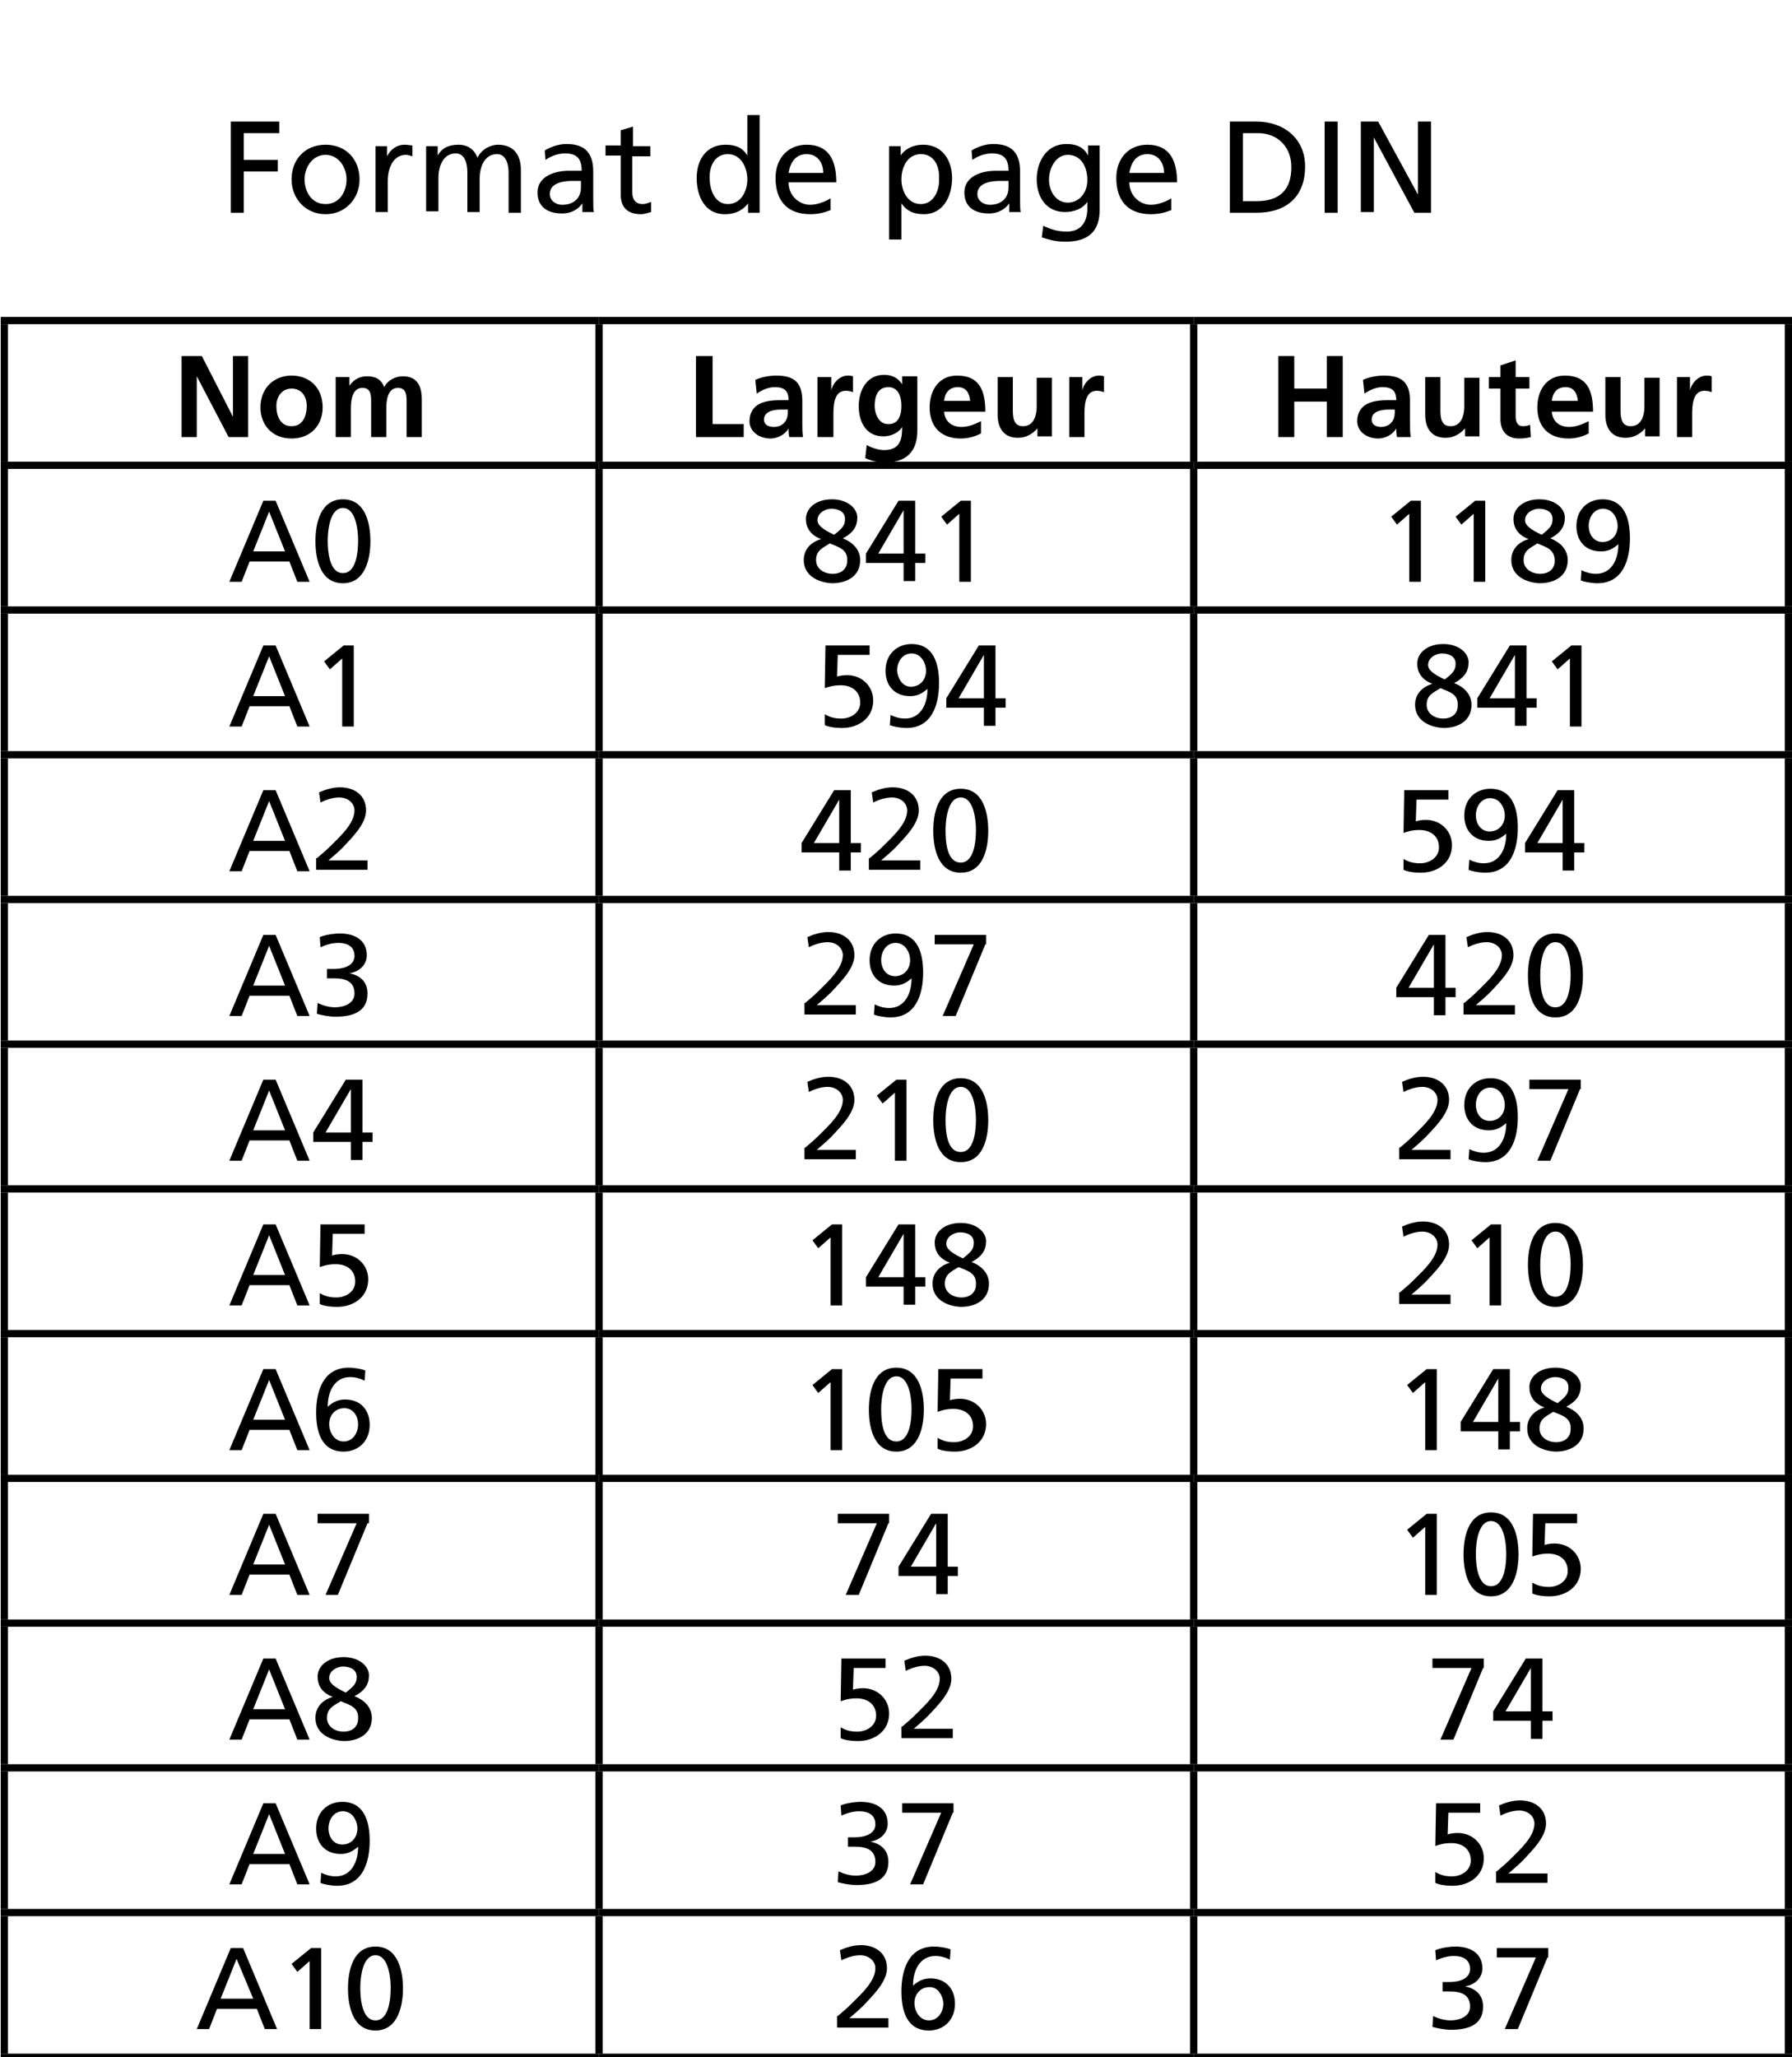 <?xml version="1.0" encoding="utf-8"?>
<!-- Generator: Adobe Illustrator 18.1.1, SVG Export Plug-In . SVG Version: 6.00 Build 0)  -->
<svg version="1.1" id="Calque_1" xmlns="http://www.w3.org/2000/svg" xmlns:xlink="http://www.w3.org/1999/xlink" x="0px" y="0px"
	 viewBox="0 0 247.7 284.3" enable-background="new 0 0 247.7 284.3" xml:space="preserve">
<line fill="none" stroke="#000000" stroke-miterlimit="10" x1="0.1" y1="44.3" x2="82.8" y2="44.3"/>
<line fill="none" stroke="#000000" stroke-miterlimit="10" x1="0.6" y1="63.8" x2="0.6" y2="44.8"/>
<line fill="none" stroke="#000000" stroke-miterlimit="10" x1="82.8" y1="44.3" x2="165" y2="44.3"/>
<line fill="none" stroke="#000000" stroke-miterlimit="10" x1="82.8" y1="63.8" x2="82.8" y2="44.8"/>
<line fill="none" stroke="#000000" stroke-miterlimit="10" x1="165" y1="44.3" x2="247.7" y2="44.3"/>
<line fill="none" stroke="#000000" stroke-miterlimit="10" x1="165" y1="63.8" x2="165" y2="44.8"/>
<line fill="none" stroke="#000000" stroke-miterlimit="10" x1="247.2" y1="63.8" x2="247.2" y2="44.8"/>
<line fill="none" stroke="#000000" stroke-miterlimit="10" x1="0.1" y1="64.3" x2="82.8" y2="64.3"/>
<line fill="none" stroke="#000000" stroke-miterlimit="10" x1="0.6" y1="83.8" x2="0.6" y2="64.8"/>
<line fill="none" stroke="#000000" stroke-miterlimit="10" x1="82.8" y1="64.3" x2="165" y2="64.3"/>
<line fill="none" stroke="#000000" stroke-miterlimit="10" x1="82.8" y1="83.8" x2="82.8" y2="64.8"/>
<line fill="none" stroke="#000000" stroke-miterlimit="10" x1="165" y1="64.3" x2="247.7" y2="64.3"/>
<line fill="none" stroke="#000000" stroke-miterlimit="10" x1="165" y1="83.8" x2="165" y2="64.8"/>
<line fill="none" stroke="#000000" stroke-miterlimit="10" x1="247.2" y1="83.8" x2="247.2" y2="64.8"/>
<line fill="none" stroke="#000000" stroke-miterlimit="10" x1="0.1" y1="84.3" x2="82.8" y2="84.3"/>
<line fill="none" stroke="#000000" stroke-miterlimit="10" x1="0.6" y1="103.8" x2="0.6" y2="84.8"/>
<line fill="none" stroke="#000000" stroke-miterlimit="10" x1="82.8" y1="84.3" x2="165" y2="84.3"/>
<line fill="none" stroke="#000000" stroke-miterlimit="10" x1="82.8" y1="103.8" x2="82.8" y2="84.8"/>
<line fill="none" stroke="#000000" stroke-miterlimit="10" x1="165" y1="84.3" x2="247.7" y2="84.3"/>
<line fill="none" stroke="#000000" stroke-miterlimit="10" x1="165" y1="103.8" x2="165" y2="84.8"/>
<line fill="none" stroke="#000000" stroke-miterlimit="10" x1="247.2" y1="103.8" x2="247.2" y2="84.8"/>
<line fill="none" stroke="#000000" stroke-miterlimit="10" x1="0.1" y1="104.3" x2="82.8" y2="104.3"/>
<line fill="none" stroke="#000000" stroke-miterlimit="10" x1="0.6" y1="123.8" x2="0.6" y2="104.8"/>
<line fill="none" stroke="#000000" stroke-miterlimit="10" x1="82.8" y1="104.3" x2="165" y2="104.3"/>
<line fill="none" stroke="#000000" stroke-miterlimit="10" x1="82.8" y1="123.8" x2="82.8" y2="104.8"/>
<line fill="none" stroke="#000000" stroke-miterlimit="10" x1="165" y1="104.3" x2="247.7" y2="104.3"/>
<line fill="none" stroke="#000000" stroke-miterlimit="10" x1="165" y1="123.8" x2="165" y2="104.8"/>
<line fill="none" stroke="#000000" stroke-miterlimit="10" x1="247.2" y1="123.8" x2="247.2" y2="104.8"/>
<line fill="none" stroke="#000000" stroke-miterlimit="10" x1="0.1" y1="124.3" x2="82.8" y2="124.3"/>
<line fill="none" stroke="#000000" stroke-miterlimit="10" x1="0.6" y1="143.8" x2="0.6" y2="124.8"/>
<line fill="none" stroke="#000000" stroke-miterlimit="10" x1="82.8" y1="124.3" x2="165" y2="124.3"/>
<line fill="none" stroke="#000000" stroke-miterlimit="10" x1="82.8" y1="143.8" x2="82.8" y2="124.8"/>
<line fill="none" stroke="#000000" stroke-miterlimit="10" x1="165" y1="124.3" x2="247.7" y2="124.3"/>
<line fill="none" stroke="#000000" stroke-miterlimit="10" x1="165" y1="143.8" x2="165" y2="124.8"/>
<line fill="none" stroke="#000000" stroke-miterlimit="10" x1="247.2" y1="143.8" x2="247.2" y2="124.8"/>
<line fill="none" stroke="#000000" stroke-miterlimit="10" x1="0.1" y1="144.3" x2="82.8" y2="144.3"/>
<line fill="none" stroke="#000000" stroke-miterlimit="10" x1="0.6" y1="163.8" x2="0.6" y2="144.8"/>
<line fill="none" stroke="#000000" stroke-miterlimit="10" x1="82.8" y1="144.3" x2="165" y2="144.3"/>
<line fill="none" stroke="#000000" stroke-miterlimit="10" x1="82.8" y1="163.8" x2="82.8" y2="144.8"/>
<line fill="none" stroke="#000000" stroke-miterlimit="10" x1="165" y1="144.3" x2="247.7" y2="144.3"/>
<line fill="none" stroke="#000000" stroke-miterlimit="10" x1="165" y1="163.8" x2="165" y2="144.8"/>
<line fill="none" stroke="#000000" stroke-miterlimit="10" x1="247.2" y1="163.8" x2="247.2" y2="144.8"/>
<line fill="none" stroke="#000000" stroke-miterlimit="10" x1="0.1" y1="164.3" x2="82.8" y2="164.3"/>
<line fill="none" stroke="#000000" stroke-miterlimit="10" x1="0.6" y1="183.8" x2="0.6" y2="164.8"/>
<line fill="none" stroke="#000000" stroke-miterlimit="10" x1="82.8" y1="164.3" x2="165" y2="164.3"/>
<line fill="none" stroke="#000000" stroke-miterlimit="10" x1="82.8" y1="183.8" x2="82.8" y2="164.8"/>
<line fill="none" stroke="#000000" stroke-miterlimit="10" x1="165" y1="164.3" x2="247.7" y2="164.3"/>
<line fill="none" stroke="#000000" stroke-miterlimit="10" x1="165" y1="183.8" x2="165" y2="164.8"/>
<line fill="none" stroke="#000000" stroke-miterlimit="10" x1="247.2" y1="183.8" x2="247.2" y2="164.8"/>
<line fill="none" stroke="#000000" stroke-miterlimit="10" x1="0.1" y1="184.3" x2="82.8" y2="184.3"/>
<line fill="none" stroke="#000000" stroke-miterlimit="10" x1="0.6" y1="203.8" x2="0.6" y2="184.8"/>
<line fill="none" stroke="#000000" stroke-miterlimit="10" x1="82.8" y1="184.3" x2="165" y2="184.3"/>
<line fill="none" stroke="#000000" stroke-miterlimit="10" x1="82.8" y1="203.8" x2="82.8" y2="184.8"/>
<line fill="none" stroke="#000000" stroke-miterlimit="10" x1="165" y1="184.3" x2="247.7" y2="184.3"/>
<line fill="none" stroke="#000000" stroke-miterlimit="10" x1="165" y1="203.8" x2="165" y2="184.8"/>
<line fill="none" stroke="#000000" stroke-miterlimit="10" x1="247.2" y1="203.8" x2="247.2" y2="184.8"/>
<line fill="none" stroke="#000000" stroke-miterlimit="10" x1="0.1" y1="204.3" x2="82.8" y2="204.3"/>
<line fill="none" stroke="#000000" stroke-miterlimit="10" x1="0.6" y1="223.8" x2="0.6" y2="204.8"/>
<line fill="none" stroke="#000000" stroke-miterlimit="10" x1="82.8" y1="204.3" x2="165" y2="204.3"/>
<line fill="none" stroke="#000000" stroke-miterlimit="10" x1="82.8" y1="223.8" x2="82.8" y2="204.8"/>
<line fill="none" stroke="#000000" stroke-miterlimit="10" x1="165" y1="204.3" x2="247.7" y2="204.3"/>
<line fill="none" stroke="#000000" stroke-miterlimit="10" x1="165" y1="223.8" x2="165" y2="204.8"/>
<line fill="none" stroke="#000000" stroke-miterlimit="10" x1="247.2" y1="223.8" x2="247.2" y2="204.8"/>
<line fill="none" stroke="#000000" stroke-miterlimit="10" x1="0.1" y1="224.3" x2="82.8" y2="224.3"/>
<line fill="none" stroke="#000000" stroke-miterlimit="10" x1="0.6" y1="243.8" x2="0.6" y2="224.8"/>
<line fill="none" stroke="#000000" stroke-miterlimit="10" x1="82.8" y1="224.3" x2="165" y2="224.3"/>
<line fill="none" stroke="#000000" stroke-miterlimit="10" x1="82.8" y1="243.8" x2="82.8" y2="224.8"/>
<line fill="none" stroke="#000000" stroke-miterlimit="10" x1="165" y1="224.3" x2="247.7" y2="224.3"/>
<line fill="none" stroke="#000000" stroke-miterlimit="10" x1="165" y1="243.8" x2="165" y2="224.8"/>
<line fill="none" stroke="#000000" stroke-miterlimit="10" x1="247.2" y1="243.8" x2="247.2" y2="224.8"/>
<line fill="none" stroke="#000000" stroke-miterlimit="10" x1="0.1" y1="244.3" x2="82.8" y2="244.3"/>
<line fill="none" stroke="#000000" stroke-miterlimit="10" x1="0.6" y1="263.8" x2="0.6" y2="244.8"/>
<line fill="none" stroke="#000000" stroke-miterlimit="10" x1="82.8" y1="244.3" x2="165" y2="244.3"/>
<line fill="none" stroke="#000000" stroke-miterlimit="10" x1="82.8" y1="263.8" x2="82.8" y2="244.8"/>
<line fill="none" stroke="#000000" stroke-miterlimit="10" x1="165" y1="244.3" x2="247.7" y2="244.3"/>
<line fill="none" stroke="#000000" stroke-miterlimit="10" x1="165" y1="263.8" x2="165" y2="244.8"/>
<line fill="none" stroke="#000000" stroke-miterlimit="10" x1="247.2" y1="263.8" x2="247.2" y2="244.8"/>
<line fill="none" stroke="#000000" stroke-miterlimit="10" x1="0.1" y1="264.3" x2="82.8" y2="264.3"/>
<line fill="none" stroke="#000000" stroke-miterlimit="10" x1="0.6" y1="283.8" x2="0.6" y2="264.8"/>
<line fill="none" stroke="#000000" stroke-miterlimit="10" x1="82.8" y1="264.3" x2="165" y2="264.3"/>
<line fill="none" stroke="#000000" stroke-miterlimit="10" x1="82.8" y1="283.8" x2="82.8" y2="264.8"/>
<line fill="none" stroke="#000000" stroke-miterlimit="10" x1="165" y1="264.3" x2="247.7" y2="264.3"/>
<line fill="none" stroke="#000000" stroke-miterlimit="10" x1="165" y1="283.8" x2="165" y2="264.8"/>
<line fill="none" stroke="#000000" stroke-miterlimit="10" x1="247.2" y1="283.8" x2="247.2" y2="264.8"/>
<line fill="none" stroke="#000000" stroke-miterlimit="10" x1="0.1" y1="284.3" x2="82.8" y2="284.3"/>
<line fill="none" stroke="#000000" stroke-miterlimit="10" x1="82.8" y1="284.3" x2="165" y2="284.3"/>
<line fill="none" stroke="#000000" stroke-miterlimit="10" x1="165" y1="284.3" x2="247.7" y2="284.3"/>
<g>
	<path d="M25.1,49.2h2.8l4.3,8.4h0v-8.4h2.1v11.2h-2.7L27.2,52h0v8.4h-2.1V49.2z"/>
	<path d="M40.3,51.9c2.4,0,4.3,1.6,4.3,4.4c0,2.4-1.6,4.3-4.3,4.3c-2.7,0-4.3-1.9-4.3-4.3C36,53.6,37.9,51.9,40.3,51.9z M40.3,58.9
		c1.6,0,2.1-1.5,2.1-2.8c0-1.3-0.7-2.4-2.1-2.4c-1.4,0-2.1,1.2-2.1,2.4C38.2,57.4,38.7,58.9,40.3,58.9z"/>
	<path d="M46.3,52.1h2v1.2h0c0.7-1,1.6-1.3,2.4-1.3c1.2,0,2,0.4,2.4,1.5c0.5-1,1.6-1.5,2.6-1.5c2,0,2.6,1.4,2.6,3.2v5.2h-2.1v-4.9
		c0-0.8,0-1.9-1.2-1.9c-1.4,0-1.6,1.7-1.6,2.8v4h-2.1v-4.9c0-0.8,0-1.9-1.2-1.9c-1.4,0-1.6,1.7-1.6,2.8v4h-2.1V52.1z"/>
</g>
<g>
	<path d="M96.3,49.2h2.2v9.4h4.3v1.8h-6.6V49.2z"/>
	<path d="M104.4,52.5c0.8-0.4,2-0.6,2.9-0.6c2.5,0,3.6,1,3.6,3.5v1.1c0,0.8,0,1.5,0,2.1c0,0.6,0,1.2,0.1,1.8h-1.9
		c-0.1-0.4-0.1-1-0.1-1.2h0c-0.5,0.9-1.6,1.4-2.5,1.4c-1.5,0-2.9-0.9-2.9-2.4c0-1.2,0.6-2,1.4-2.4s1.9-0.5,2.8-0.5h1.2
		c0-1.3-0.6-1.8-1.9-1.8c-0.9,0-1.8,0.4-2.5,0.9L104.4,52.5z M107,59c0.7,0,1.2-0.3,1.5-0.7c0.4-0.5,0.4-1.1,0.4-1.7H108
		c-1,0-2.4,0.2-2.4,1.4C105.6,58.7,106.2,59,107,59z"/>
	<path d="M113,52.1h1.9V54h0c0.1-0.8,1-2.1,2.3-2.1c0.2,0,0.4,0,0.7,0.1v2.2c-0.2-0.1-0.6-0.2-1-0.2c-1.7,0-1.7,2.2-1.7,3.4v3H113
		V52.1z"/>
	<path d="M126.8,52.1v7.4c0,2.2-0.9,4.4-4.4,4.4c-0.8,0-1.8-0.1-2.8-0.6l0.2-1.8c0.7,0.4,1.7,0.7,2.4,0.7c2.4,0,2.5-1.8,2.5-3.2h0
		c-0.4,0.7-1.4,1.3-2.6,1.3c-2.4,0-3.4-2-3.4-4.2c0-2,1-4.3,3.5-4.3c1.1,0,1.9,0.4,2.5,1.3h0v-1.1H126.8z M124.6,56.1
		c0-1.4-0.5-2.6-1.8-2.6c-1.5,0-1.9,1.3-1.9,2.6c0,1.1,0.6,2.5,1.8,2.5C124.1,58.7,124.6,57.5,124.6,56.1z"/>
	<path d="M135.6,59.9c-0.8,0.4-1.7,0.7-2.8,0.7c-2.7,0-4.3-1.6-4.3-4.3c0-2.4,1.3-4.4,3.8-4.4c3.1,0,3.9,2.1,3.9,5h-5.7
		c0.1,1.3,1,2.1,2.4,2.1c1,0,1.9-0.4,2.7-0.8V59.9z M134.1,55.4c-0.1-1-0.5-1.9-1.7-1.9s-1.8,0.8-1.9,1.9H134.1z"/>
	<path d="M145.4,60.3h-2v-1.1h0c-0.7,0.8-1.6,1.3-2.7,1.3c-2,0-2.8-1.4-2.8-3.2v-5.2h2.1v4.4c0,1,0,2.4,1.4,2.4
		c1.6,0,1.9-1.7,1.9-2.7v-4h2.1V60.3z"/>
	<path d="M147.7,52.1h1.9V54h0c0.1-0.8,1-2.1,2.3-2.1c0.2,0,0.4,0,0.7,0.1v2.2c-0.2-0.1-0.6-0.2-1-0.2c-1.7,0-1.7,2.2-1.7,3.4v3
		h-2.1V52.1z"/>
</g>
<g>
	<path d="M176.7,49.2h2.2v4.5h4.5v-4.5h2.2v11.2h-2.2v-4.9h-4.5v4.9h-2.2V49.2z"/>
	<path d="M188.4,52.5c0.8-0.4,2-0.6,2.9-0.6c2.5,0,3.6,1,3.6,3.5v1.1c0,0.8,0,1.5,0,2.1c0,0.6,0,1.2,0.1,1.8h-1.9
		c-0.1-0.4-0.1-1-0.1-1.2h0c-0.5,0.9-1.6,1.4-2.5,1.4c-1.5,0-2.9-0.9-2.9-2.4c0-1.2,0.6-2,1.4-2.4s1.9-0.5,2.8-0.5h1.2
		c0-1.3-0.6-1.8-1.9-1.8c-0.9,0-1.8,0.4-2.5,0.9L188.4,52.5z M190.9,59c0.7,0,1.2-0.3,1.5-0.7c0.4-0.5,0.4-1.1,0.4-1.7H192
		c-1,0-2.4,0.2-2.4,1.4C189.6,58.7,190.2,59,190.9,59z"/>
	<path d="M204.5,60.3h-2v-1.1h0c-0.7,0.8-1.6,1.3-2.7,1.3c-2,0-2.8-1.4-2.8-3.2v-5.2h2.1v4.4c0,1,0,2.4,1.4,2.4
		c1.6,0,1.9-1.7,1.9-2.7v-4h2.1V60.3z"/>
	<path d="M207.4,53.7h-1.6v-1.6h1.6v-1.6l2.1-0.7v2.3h1.9v1.6h-1.9v3.8c0,0.7,0.2,1.4,1,1.4c0.4,0,0.8-0.1,1-0.2l0.1,1.7
		c-0.4,0.1-0.9,0.2-1.6,0.2c-1.7,0-2.6-1-2.6-2.7V53.7z"/>
	<path d="M219.6,59.9c-0.8,0.4-1.7,0.7-2.8,0.7c-2.7,0-4.3-1.6-4.3-4.3c0-2.4,1.3-4.4,3.8-4.4c3.1,0,3.9,2.1,3.9,5h-5.7
		c0.1,1.3,1,2.1,2.4,2.1c1,0,1.9-0.4,2.7-0.8V59.9z M218.1,55.4c-0.1-1-0.5-1.9-1.7-1.9s-1.8,0.8-1.9,1.9H218.1z"/>
	<path d="M229.4,60.3h-2v-1.1h0c-0.7,0.8-1.6,1.3-2.7,1.3c-2,0-2.8-1.4-2.8-3.2v-5.2h2.1v4.4c0,1,0,2.4,1.4,2.4
		c1.6,0,1.9-1.7,1.9-2.7v-4h2.1V60.3z"/>
	<path d="M231.7,52.1h1.9V54h0c0.1-0.8,1-2.1,2.3-2.1c0.2,0,0.4,0,0.7,0.1v2.2c-0.2-0.1-0.6-0.2-1-0.2c-1.7,0-1.7,2.2-1.7,3.4v3
		h-2.1V52.1z"/>
</g>
<g>
	<path d="M36.4,69.2h1.7l4.7,11.2h-1.7l-1.1-2.8h-5.5l-1.1,2.8h-1.7L36.4,69.2z M37.2,70.7L35,76.2h4.4L37.2,70.7z"/>
	<path d="M47.4,69c3.1,0,3.8,3.3,3.8,5.8c0,2.4-0.7,5.8-3.8,5.8s-3.8-3.3-3.8-5.8C43.6,72.3,44.3,69,47.4,69z M47.4,79.2
		c1.9,0,2.1-3.1,2.1-4.5c0-1.4-0.3-4.5-2.1-4.5s-2.1,3.1-2.1,4.5C45.3,76.1,45.5,79.2,47.4,79.2z"/>
</g>
<g>
	<path d="M111.1,77.4c0-1.5,1-2.5,2.4-2.9v0c-1.6-0.6-2.1-1.7-2.1-2.8c0-1.4,1.3-2.7,3.6-2.7c2.2,0,3.5,1.3,3.5,2.5
		c0,1.2-0.5,2.1-2,2.9c1.3,0.5,2.4,1.5,2.4,3c0,2.2-1.8,3.2-3.9,3.2C113,80.5,111.1,79.5,111.1,77.4z M114.7,75.1
		c-0.9,0.6-1.9,0.9-1.9,2.3c0,1.2,1.1,1.9,2.3,1.9c1.1,0,2-0.6,2-1.8C117.2,75.9,115.9,75.6,114.7,75.1z M115.3,73.9
		c1.3-1,1.5-1.4,1.5-2.2c0-1.1-1.1-1.4-1.9-1.4c-0.7,0-1.9,0.5-1.9,1.6C113,72.6,113.8,73.2,115.3,73.9z"/>
	<path d="M124.9,77.8h-5.2v-1.3l4.5-7.3h2.3v7.3h1.4v1.3h-1.4v2.5h-1.6V77.8z M124.9,70.5L124.9,70.5l-3.5,6h3.5V70.5z"/>
	<path d="M132.6,71l-1.7,1.5l-0.8-1.1l2.7-2.2h1.4v11.2h-1.6V71z"/>
</g>
<g>
	<path d="M194.8,71l-1.7,1.5l-0.8-1.1l2.7-2.2h1.4v11.2h-1.6V71z"/>
	<path d="M203.7,71l-1.7,1.5l-0.8-1.1l2.7-2.2h1.4v11.2h-1.6V71z"/>
	<path d="M208.9,77.4c0-1.5,1-2.5,2.4-2.9v0c-1.6-0.6-2.1-1.7-2.1-2.8c0-1.4,1.3-2.7,3.6-2.7c2.2,0,3.5,1.3,3.5,2.5
		c0,1.2-0.5,2.1-2,2.9c1.3,0.5,2.4,1.5,2.4,3c0,2.2-1.8,3.2-3.9,3.2C210.8,80.5,208.9,79.5,208.9,77.4z M212.5,75.1
		c-0.9,0.6-1.9,0.9-1.9,2.3c0,1.2,1.1,1.9,2.3,1.9c1.1,0,2-0.6,2-1.8C214.9,75.9,213.7,75.6,212.5,75.1z M213.1,73.9
		c1.3-1,1.5-1.4,1.5-2.2c0-1.1-1.1-1.4-1.9-1.4c-0.7,0-1.9,0.5-1.9,1.6C210.8,72.6,211.6,73.2,213.1,73.9z"/>
	<path d="M218.6,78.8c0.6,0.3,1.3,0.5,2,0.5c2.1,0,3.1-1.9,3.1-4.1l0,0c-0.8,0.7-1.5,1-2.4,1c-2.2,0-3.4-1.5-3.4-3.5
		c0-2.3,1.6-3.7,3.6-3.7c3.1,0,3.8,2.8,3.8,5.4c0,3-1,6.2-4.5,6.2c-0.8,0-1.9-0.2-2.3-0.4L218.6,78.8z M221.5,74.9
		c1.3,0,2.1-1,2.1-2.2c0-1.1-0.7-2.4-2-2.4c-1.3,0-2,1.2-2,2.4C219.6,73.7,220.2,74.9,221.5,74.9z"/>
</g>
<g>
	<path d="M36.4,89.2h1.7l4.7,11.2h-1.7l-1.1-2.8h-5.5l-1.1,2.8h-1.7L36.4,89.2z M37.2,90.7L35,96.2h4.4L37.2,90.7z"/>
	<path d="M47.3,91l-1.7,1.5l-0.8-1.1l2.7-2.2h1.4v11.2h-1.6V91z"/>
</g>
<g>
	<path d="M120.4,90.5h-4.6l-0.1,3c0.3-0.1,0.8-0.2,1.4-0.2c2,0,3.6,1.5,3.6,3.5c0,2.4-2,3.8-4.3,3.8c-1.2,0-2-0.2-2.4-0.4l0-1.5
		c0.7,0.4,1.3,0.6,2.3,0.6c1.3,0,2.6-0.8,2.6-2.2c0-1.6-1.2-2.4-2.7-2.4c-1,0-1.6,0.2-2.2,0.4l0.1-5.9h6.1V90.5z"/>
	<path d="M123.1,98.8c0.6,0.3,1.3,0.5,2,0.5c2.1,0,3.1-1.9,3.1-4.1l0,0c-0.8,0.7-1.5,1-2.4,1c-2.2,0-3.4-1.5-3.4-3.5
		c0-2.3,1.6-3.7,3.6-3.7c3.1,0,3.8,2.8,3.8,5.4c0,3-1,6.2-4.5,6.2c-0.8,0-1.9-0.2-2.3-0.4L123.1,98.8z M125.9,94.9
		c1.3,0,2.1-1,2.1-2.2c0-1.1-0.7-2.4-2-2.4c-1.3,0-2,1.2-2,2.4C124.1,93.7,124.7,94.9,125.9,94.9z"/>
	<path d="M136,97.8h-5.2v-1.3l4.5-7.3h2.3v7.3h1.4v1.3h-1.4v2.5H136V97.8z M136,90.5L136,90.5l-3.5,6h3.5V90.5z"/>
</g>
<g>
	<path d="M195.6,97.4c0-1.5,1-2.5,2.4-2.9v0c-1.6-0.6-2.1-1.7-2.1-2.8c0-1.4,1.3-2.7,3.6-2.7c2.2,0,3.5,1.3,3.5,2.5
		c0,1.2-0.5,2.1-2,2.9c1.3,0.5,2.4,1.5,2.4,3c0,2.2-1.8,3.2-3.9,3.2C197.5,100.5,195.6,99.5,195.6,97.4z M199.1,95.1
		c-0.9,0.6-1.9,0.9-1.9,2.3c0,1.2,1.1,1.9,2.3,1.9c1.1,0,2-0.6,2-1.8C201.6,95.9,200.3,95.6,199.1,95.1z M199.7,93.9
		c1.3-1,1.5-1.4,1.5-2.2c0-1.1-1.1-1.4-1.9-1.4c-0.7,0-1.9,0.5-1.9,1.6C197.4,92.6,198.2,93.2,199.7,93.9z"/>
	<path d="M209.4,97.8h-5.2v-1.3l4.5-7.3h2.3v7.3h1.4v1.3H211v2.5h-1.6V97.8z M209.4,90.5L209.4,90.5l-3.5,6h3.5V90.5z"/>
	<path d="M217,91l-1.7,1.5l-0.8-1.1l2.7-2.2h1.4v11.2H217V91z"/>
</g>
<g>
	<path d="M36.4,109.2h1.7l4.7,11.2h-1.7l-1.1-2.8h-5.5l-1.1,2.8h-1.7L36.4,109.2z M37.2,110.7l-2.2,5.5h4.4L37.2,110.7z"/>
	<path d="M43.8,118.6c0.6-0.5,1.3-1.1,2-1.8c1.2-1.2,3.2-3,3.2-4.8c0-1-0.9-1.8-2.1-1.8c-1,0-2,0.4-2.6,0.7l-0.2-1.4
		c0.9-0.4,1.9-0.7,2.9-0.7c2,0,3.6,1.1,3.6,3.2c0,1.9-2,3.8-3.2,5.1c-0.6,0.6-1.4,1.3-2,1.8h5.4v1.3h-7.1V118.6z"/>
</g>
<g>
	<path d="M116,117.8h-5.2v-1.3l4.5-7.3h2.3v7.3h1.4v1.3h-1.4v2.5H116V117.8z M116,110.5L116,110.5l-3.5,6h3.5V110.5z"/>
	<path d="M120.2,118.6c0.6-0.5,1.3-1.1,2-1.8c1.2-1.2,3.2-3,3.2-4.8c0-1-0.9-1.8-2.1-1.8c-1,0-2,0.4-2.6,0.7l-0.2-1.4
		c0.9-0.4,1.9-0.7,2.9-0.7c2,0,3.6,1.1,3.6,3.2c0,1.9-2,3.8-3.2,5.1c-0.6,0.6-1.4,1.3-2,1.8h5.4v1.3h-7.1V118.6z"/>
	<path d="M132.8,109c3.1,0,3.8,3.3,3.8,5.8s-0.7,5.8-3.8,5.8s-3.8-3.3-3.8-5.8S129.7,109,132.8,109z M132.8,119.2
		c1.9,0,2.1-3.1,2.1-4.5c0-1.4-0.3-4.5-2.1-4.5s-2.1,3.1-2.1,4.5C130.7,116.1,130.8,119.2,132.8,119.2z"/>
</g>
<g>
	<path d="M200.4,110.5h-4.6l-0.1,3c0.3-0.1,0.8-0.2,1.4-0.2c2,0,3.6,1.5,3.6,3.5c0,2.4-2,3.8-4.3,3.8c-1.2,0-2-0.2-2.4-0.4l0-1.5
		c0.7,0.4,1.3,0.6,2.3,0.6c1.3,0,2.6-0.8,2.6-2.2c0-1.6-1.2-2.4-2.7-2.4c-1,0-1.6,0.2-2.2,0.4l0.1-5.9h6.1V110.5z"/>
	<path d="M203.1,118.8c0.6,0.3,1.3,0.5,2,0.5c2.1,0,3.1-1.9,3.1-4.1l0,0c-0.8,0.7-1.5,1-2.4,1c-2.2,0-3.4-1.5-3.4-3.5
		c0-2.3,1.6-3.7,3.6-3.7c3.1,0,3.8,2.8,3.8,5.4c0,3-1,6.2-4.5,6.2c-0.8,0-1.9-0.2-2.3-0.4L203.1,118.8z M205.9,114.9
		c1.3,0,2.1-1,2.1-2.2c0-1.1-0.7-2.4-2-2.4c-1.3,0-2,1.2-2,2.4C204,113.7,204.6,114.9,205.9,114.9z"/>
	<path d="M216,117.8h-5.2v-1.3l4.5-7.3h2.3v7.3h1.4v1.3h-1.4v2.5H216V117.8z M216,110.5L216,110.5l-3.5,6h3.5V110.5z"/>
</g>
<g>
	<path d="M36.4,129.2h1.7l4.7,11.2h-1.7l-1.1-2.8h-5.5l-1.1,2.8h-1.7L36.4,129.2z M37.2,130.7l-2.2,5.5h4.4L37.2,130.7z"/>
	<path d="M45.3,133.9h0.9c1.2,0,2.8-0.4,2.8-1.8c0-1.3-1-1.8-2.2-1.8c-1,0-1.8,0.3-2.5,0.6l-0.1-1.4c0.7-0.3,1.9-0.5,2.8-0.5
		c2,0,3.7,0.9,3.7,3c0,1.4-1.1,2.3-2.4,2.5v0c1.5,0.3,2.5,1.2,2.5,2.8c0,2.6-2.2,3.2-4.4,3.2c-0.9,0-1.9-0.2-2.6-0.4l0.1-1.5
		c0.6,0.3,1.5,0.6,2.4,0.6c1.2,0,2.7-0.5,2.7-1.9c0-1.7-1.3-2.1-2.8-2.1h-1V133.9z"/>
</g>
<g>
	<path d="M111.3,138.6c0.6-0.5,1.3-1.1,2-1.8c1.2-1.2,3.2-3,3.2-4.8c0-1-0.9-1.8-2.1-1.8c-1,0-2,0.4-2.6,0.7l-0.2-1.4
		c0.9-0.4,1.9-0.7,2.9-0.7c2,0,3.6,1.1,3.6,3.2c0,1.9-2,3.8-3.2,5.1c-0.6,0.6-1.4,1.3-2,1.8h5.4v1.3h-7.1V138.6z"/>
	<path d="M120.9,138.8c0.6,0.3,1.3,0.5,2,0.5c2.1,0,3.1-1.9,3.1-4.1l0,0c-0.8,0.7-1.5,1-2.4,1c-2.2,0-3.4-1.5-3.4-3.5
		c0-2.3,1.6-3.7,3.6-3.7c3.1,0,3.8,2.8,3.8,5.4c0,3-1,6.2-4.5,6.2c-0.8,0-1.9-0.2-2.3-0.4L120.9,138.8z M123.7,134.9
		c1.3,0,2.1-1,2.1-2.2c0-1.1-0.7-2.4-2-2.4c-1.3,0-2,1.2-2,2.4C121.8,133.7,122.4,134.9,123.7,134.9z"/>
	<path d="M136.2,130.5l-4.1,9.9h-1.8l4.3-9.9h-5.4v-1.3h7.1V130.5z"/>
</g>
<g>
	<path d="M198.2,137.8H193v-1.3l4.5-7.3h2.3v7.3h1.4v1.3h-1.4v2.5h-1.6V137.8z M198.2,130.5L198.2,130.5l-3.5,6h3.5V130.5z"/>
	<path d="M202.4,138.6c0.6-0.5,1.3-1.1,2-1.8c1.2-1.2,3.2-3,3.2-4.8c0-1-0.9-1.8-2.1-1.8c-1,0-2,0.4-2.6,0.7l-0.2-1.4
		c0.9-0.4,1.9-0.7,2.9-0.7c2,0,3.6,1.1,3.6,3.2c0,1.9-2,3.8-3.2,5.1c-0.6,0.6-1.4,1.3-2,1.8h5.4v1.3h-7.1V138.6z"/>
	<path d="M215,129c3.1,0,3.8,3.3,3.8,5.8s-0.7,5.8-3.8,5.8s-3.8-3.3-3.8-5.8S211.9,129,215,129z M215,139.2c1.9,0,2.1-3.1,2.1-4.5
		c0-1.4-0.3-4.5-2.1-4.5s-2.1,3.1-2.1,4.5C212.9,136.1,213,139.2,215,139.2z"/>
</g>
<g>
	<path d="M36.4,149.2h1.7l4.7,11.2h-1.7l-1.1-2.8h-5.5l-1.1,2.8h-1.7L36.4,149.2z M37.2,150.7l-2.2,5.5h4.4L37.2,150.7z"/>
	<path d="M48.5,157.8h-5.2v-1.3l4.5-7.3h2.3v7.3h1.4v1.3h-1.4v2.5h-1.6V157.8z M48.5,150.5L48.5,150.5l-3.5,6h3.5V150.5z"/>
</g>
<g>
	<path d="M111.3,158.6c0.6-0.5,1.3-1.1,2-1.8c1.2-1.2,3.2-3,3.2-4.8c0-1-0.9-1.8-2.1-1.8c-1,0-2,0.4-2.6,0.7l-0.2-1.4
		c0.9-0.4,1.9-0.7,2.9-0.7c2,0,3.6,1.1,3.6,3.2c0,1.9-2,3.8-3.2,5.1c-0.6,0.6-1.4,1.3-2,1.8h5.4v1.3h-7.1V158.6z"/>
	<path d="M123.7,151l-1.7,1.5l-0.8-1.1l2.7-2.2h1.4v11.2h-1.6V151z"/>
	<path d="M132.8,149c3.1,0,3.8,3.3,3.8,5.8s-0.7,5.8-3.8,5.8s-3.8-3.3-3.8-5.8S129.7,149,132.8,149z M132.8,159.2
		c1.9,0,2.1-3.1,2.1-4.5c0-1.4-0.3-4.5-2.1-4.5s-2.1,3.1-2.1,4.5C130.7,156.1,130.8,159.2,132.8,159.2z"/>
</g>
<g>
	<path d="M193.5,158.6c0.6-0.5,1.3-1.1,2-1.8c1.2-1.2,3.2-3,3.2-4.8c0-1-0.9-1.8-2.1-1.8c-1,0-2,0.4-2.6,0.7l-0.2-1.4
		c0.9-0.4,1.9-0.7,2.9-0.7c2,0,3.6,1.1,3.6,3.2c0,1.9-2,3.8-3.2,5.1c-0.6,0.6-1.4,1.3-2,1.8h5.4v1.3h-7.1V158.6z"/>
	<path d="M203.1,158.8c0.6,0.3,1.3,0.5,2,0.5c2.1,0,3.1-1.9,3.1-4.1l0,0c-0.8,0.7-1.5,1-2.4,1c-2.2,0-3.4-1.5-3.4-3.5
		c0-2.3,1.6-3.7,3.6-3.7c3.1,0,3.8,2.8,3.8,5.4c0,3-1,6.2-4.5,6.2c-0.8,0-1.9-0.2-2.3-0.4L203.1,158.8z M205.9,154.9
		c1.3,0,2.1-1,2.1-2.2c0-1.1-0.7-2.4-2-2.4c-1.3,0-2,1.2-2,2.4C204,153.7,204.6,154.9,205.9,154.9z"/>
	<path d="M218.4,150.5l-4.1,9.9h-1.8l4.3-9.9h-5.4v-1.3h7.1V150.5z"/>
</g>
<g>
	<path d="M36.4,169.2h1.7l4.7,11.2h-1.7l-1.1-2.8h-5.5l-1.1,2.8h-1.7L36.4,169.2z M37.2,170.7l-2.2,5.5h4.4L37.2,170.7z"/>
	<path d="M50.6,170.5H46l-0.1,3c0.3-0.1,0.8-0.2,1.4-0.2c2,0,3.6,1.5,3.6,3.5c0,2.4-2,3.8-4.3,3.8c-1.2,0-2-0.2-2.4-0.4l0-1.5
		c0.7,0.4,1.3,0.6,2.3,0.6c1.3,0,2.6-0.8,2.6-2.2c0-1.6-1.2-2.4-2.7-2.4c-1,0-1.6,0.2-2.2,0.4l0.1-5.9h6.1V170.5z"/>
</g>
<g>
	<path d="M114.8,171l-1.7,1.5l-0.8-1.1l2.7-2.2h1.4v11.2h-1.6V171z"/>
	<path d="M124.9,177.8h-5.2v-1.3l4.5-7.3h2.3v7.3h1.4v1.3h-1.4v2.5h-1.6V177.8z M124.9,170.5L124.9,170.5l-3.5,6h3.5V170.5z"/>
	<path d="M128.9,177.4c0-1.5,1-2.5,2.4-2.9v0c-1.6-0.6-2.1-1.7-2.1-2.8c0-1.4,1.3-2.7,3.6-2.7c2.2,0,3.5,1.3,3.5,2.5
		c0,1.2-0.5,2.1-2,2.9c1.3,0.5,2.4,1.5,2.4,3c0,2.2-1.8,3.2-3.9,3.2C130.8,180.5,128.9,179.5,128.9,177.4z M132.5,175.1
		c-0.9,0.6-1.9,0.9-1.9,2.3c0,1.2,1.1,1.9,2.3,1.9c1.1,0,2-0.6,2-1.8C135,175.9,133.7,175.6,132.5,175.1z M133.1,173.9
		c1.3-1,1.5-1.4,1.5-2.2c0-1.1-1.1-1.4-1.9-1.4c-0.7,0-1.9,0.5-1.9,1.6C130.8,172.6,131.6,173.2,133.1,173.9z"/>
</g>
<g>
	<path d="M193.5,178.6c0.6-0.5,1.3-1.1,2-1.8c1.2-1.2,3.2-3,3.2-4.8c0-1-0.9-1.8-2.1-1.8c-1,0-2,0.4-2.6,0.7l-0.2-1.4
		c0.9-0.4,1.9-0.7,2.9-0.7c2,0,3.6,1.1,3.6,3.2c0,1.9-2,3.8-3.2,5.1c-0.6,0.6-1.4,1.3-2,1.8h5.4v1.3h-7.1V178.6z"/>
	<path d="M205.9,171l-1.7,1.5l-0.8-1.1l2.7-2.2h1.4v11.2h-1.6V171z"/>
	<path d="M215,169c3.1,0,3.8,3.3,3.8,5.8s-0.7,5.8-3.8,5.8s-3.8-3.3-3.8-5.8S211.9,169,215,169z M215,179.2c1.9,0,2.1-3.1,2.1-4.5
		c0-1.4-0.3-4.5-2.1-4.5s-2.1,3.1-2.1,4.5C212.9,176.1,213,179.2,215,179.2z"/>
</g>
<g>
	<path d="M36.4,189.2h1.7l4.7,11.2h-1.7l-1.1-2.8h-5.5l-1.1,2.8h-1.7L36.4,189.2z M37.2,190.7l-2.2,5.5h4.4L37.2,190.7z"/>
	<path d="M50.4,190.8c-0.6-0.3-1.3-0.5-2-0.5c-2.1,0-3.1,1.9-3.1,4.1l0,0c0.8-0.7,1.5-1,2.4-1c2.2,0,3.4,1.5,3.4,3.5
		c0,2.3-1.6,3.7-3.6,3.7c-3.1,0-3.8-2.8-3.8-5.4c0-3,1-6.2,4.5-6.2c0.8,0,1.9,0.2,2.3,0.4L50.4,190.8z M47.6,194.6
		c-1.3,0-2.1,1-2.1,2.2c0,1.1,0.7,2.4,2,2.4c1.3,0,2-1.2,2-2.4C49.5,195.8,48.9,194.6,47.6,194.6z"/>
</g>
<g>
	<path d="M114.8,191l-1.7,1.5l-0.8-1.1l2.7-2.2h1.4v11.2h-1.6V191z"/>
	<path d="M123.9,189c3.1,0,3.8,3.3,3.8,5.8c0,2.4-0.7,5.8-3.8,5.8s-3.8-3.3-3.8-5.8C120.1,192.3,120.8,189,123.9,189z M123.9,199.2
		c1.9,0,2.1-3.1,2.1-4.5c0-1.4-0.3-4.5-2.1-4.5s-2.1,3.1-2.1,4.5C121.8,196.1,121.9,199.2,123.9,199.2z"/>
	<path d="M136,190.5h-4.6l-0.1,3c0.3-0.1,0.8-0.2,1.4-0.2c2,0,3.6,1.5,3.6,3.5c0,2.4-2,3.8-4.3,3.8c-1.2,0-2-0.2-2.4-0.4l0-1.5
		c0.7,0.4,1.3,0.6,2.3,0.6c1.3,0,2.6-0.8,2.6-2.2c0-1.6-1.2-2.4-2.7-2.4c-1,0-1.6,0.2-2.2,0.4l0.1-5.9h6.1V190.5z"/>
</g>
<g>
	<path d="M197,191l-1.7,1.5l-0.8-1.1l2.7-2.2h1.4v11.2H197V191z"/>
	<path d="M207.1,197.8h-5.2v-1.3l4.5-7.3h2.3v7.3h1.4v1.3h-1.4v2.5h-1.6V197.8z M207.1,190.5L207.1,190.5l-3.5,6h3.5V190.5z"/>
	<path d="M211.1,197.4c0-1.5,1-2.5,2.4-2.9v0c-1.6-0.6-2.1-1.7-2.1-2.8c0-1.4,1.3-2.7,3.6-2.7c2.2,0,3.5,1.3,3.5,2.5
		c0,1.2-0.5,2.1-2,2.9c1.3,0.5,2.4,1.5,2.4,3c0,2.2-1.8,3.2-3.9,3.2C213,200.5,211.1,199.5,211.1,197.4z M214.7,195.1
		c-0.9,0.6-1.9,0.9-1.9,2.3c0,1.2,1.1,1.9,2.3,1.9c1.1,0,2-0.6,2-1.8C217.2,195.9,215.9,195.6,214.7,195.1z M215.3,193.9
		c1.3-1,1.5-1.4,1.5-2.2c0-1.1-1.1-1.4-1.9-1.4c-0.7,0-1.9,0.5-1.9,1.6C213,192.6,213.8,193.2,215.3,193.9z"/>
</g>
<g>
	<path d="M36.4,209.2h1.7l4.7,11.2h-1.7l-1.1-2.8h-5.5l-1.1,2.8h-1.7L36.4,209.2z M37.2,210.7l-2.2,5.5h4.4L37.2,210.7z"/>
	<path d="M50.8,210.5l-4.1,9.9H45l4.3-9.9h-5.4v-1.3h7.1V210.5z"/>
</g>
<g>
	<path d="M122.8,210.5l-4.1,9.9h-1.8l4.3-9.9h-5.4v-1.3h7.1V210.5z"/>
	<path d="M129.4,217.8h-5.2v-1.3l4.5-7.3h2.3v7.3h1.4v1.3H131v2.5h-1.6V217.8z M129.4,210.5L129.4,210.5l-3.5,6h3.5V210.5z"/>
</g>
<g>
	<path d="M197,211l-1.7,1.5l-0.8-1.1l2.7-2.2h1.4v11.2H197V211z"/>
	<path d="M206.1,209c3.1,0,3.8,3.3,3.8,5.8c0,2.4-0.7,5.8-3.8,5.8s-3.8-3.3-3.8-5.8C202.3,212.3,203,209,206.1,209z M206.1,219.2
		c1.9,0,2.1-3.1,2.1-4.5c0-1.4-0.3-4.5-2.1-4.5s-2.1,3.1-2.1,4.5C204,216.1,204.2,219.2,206.1,219.2z"/>
	<path d="M218.2,210.5h-4.6l-0.1,3c0.3-0.1,0.8-0.2,1.4-0.2c2,0,3.6,1.5,3.6,3.5c0,2.4-2,3.8-4.3,3.8c-1.2,0-2-0.2-2.4-0.4l0-1.5
		c0.7,0.4,1.3,0.6,2.3,0.6c1.3,0,2.6-0.8,2.6-2.2c0-1.6-1.2-2.4-2.7-2.4c-1,0-1.6,0.2-2.2,0.4l0.1-5.9h6.1V210.5z"/>
</g>
<g>
	<path d="M36.4,229.2h1.7l4.7,11.2h-1.7l-1.1-2.8h-5.5l-1.1,2.8h-1.7L36.4,229.2z M37.2,230.7l-2.2,5.5h4.4L37.2,230.7z"/>
	<path d="M43.6,237.4c0-1.5,1-2.5,2.4-2.9v0c-1.6-0.6-2.1-1.7-2.1-2.8c0-1.4,1.3-2.7,3.6-2.7c2.2,0,3.5,1.3,3.5,2.5
		c0,1.2-0.5,2.1-2,2.9c1.3,0.5,2.4,1.5,2.4,3c0,2.2-1.8,3.2-3.9,3.2C45.5,240.5,43.6,239.5,43.6,237.4z M47.1,235.1
		c-0.9,0.6-1.9,0.9-1.9,2.3c0,1.2,1.1,1.9,2.3,1.9c1.1,0,2-0.6,2-1.8C49.6,235.9,48.3,235.6,47.1,235.1z M47.8,233.9
		c1.3-1,1.5-1.4,1.5-2.2c0-1.1-1.1-1.4-1.9-1.4c-0.7,0-1.9,0.5-1.9,1.6C45.5,232.6,46.3,233.2,47.8,233.9z"/>
</g>
<g>
	<path d="M122.6,230.5H118l-0.1,3c0.3-0.1,0.8-0.2,1.4-0.2c2,0,3.6,1.5,3.6,3.5c0,2.4-2,3.8-4.3,3.8c-1.2,0-2-0.2-2.4-0.4l0-1.5
		c0.7,0.4,1.3,0.6,2.3,0.6c1.3,0,2.6-0.8,2.6-2.2c0-1.6-1.2-2.4-2.7-2.4c-1,0-1.6,0.2-2.2,0.4l0.1-5.9h6.1V230.5z"/>
	<path d="M124.7,238.6c0.6-0.5,1.3-1.1,2-1.8c1.2-1.2,3.2-3,3.2-4.8c0-1-0.9-1.8-2.1-1.8c-1,0-2,0.4-2.6,0.7l-0.2-1.4
		c0.9-0.4,1.9-0.7,2.9-0.7c2,0,3.6,1.1,3.6,3.2c0,1.9-2,3.8-3.2,5.1c-0.6,0.6-1.4,1.3-2,1.8h5.4v1.3h-7.1V238.6z"/>
</g>
<g>
	<path d="M205,230.5l-4.1,9.9h-1.8l4.3-9.9H198v-1.3h7.1V230.5z"/>
	<path d="M211.6,237.8h-5.2v-1.3l4.5-7.3h2.3v7.3h1.4v1.3h-1.4v2.5h-1.6V237.8z M211.6,230.5L211.6,230.5l-3.5,6h3.5V230.5z"/>
</g>
<g>
	<path d="M36.4,249.2h1.7l4.7,11.2h-1.7l-1.1-2.8h-5.5l-1.1,2.8h-1.7L36.4,249.2z M37.2,250.7l-2.2,5.5h4.4L37.2,250.7z"/>
	<path d="M44.4,258.8c0.6,0.3,1.3,0.5,2,0.5c2.1,0,3.1-1.9,3.1-4.1l0,0c-0.8,0.7-1.5,1-2.4,1c-2.2,0-3.4-1.5-3.4-3.5
		c0-2.3,1.6-3.7,3.6-3.7c3.1,0,3.8,2.8,3.8,5.4c0,3-1,6.2-4.5,6.2c-0.8,0-1.9-0.2-2.3-0.4L44.4,258.8z M47.3,254.9
		c1.3,0,2.1-1,2.1-2.2c0-1.1-0.7-2.4-2-2.4c-1.3,0-2,1.2-2,2.4C45.4,253.7,46,254.9,47.3,254.9z"/>
</g>
<g>
	<path d="M117.3,253.9h0.9c1.2,0,2.8-0.4,2.8-1.8c0-1.3-1-1.8-2.2-1.8c-1,0-1.8,0.3-2.5,0.6l-0.1-1.4c0.7-0.3,1.9-0.5,2.8-0.5
		c2,0,3.7,0.9,3.7,3c0,1.4-1.1,2.3-2.4,2.5v0c1.5,0.3,2.5,1.2,2.5,2.8c0,2.6-2.2,3.2-4.4,3.2c-0.9,0-1.9-0.2-2.6-0.4l0.1-1.5
		c0.6,0.3,1.5,0.6,2.4,0.6c1.2,0,2.7-0.5,2.7-1.9c0-1.7-1.3-2.1-2.8-2.1h-1V253.9z"/>
	<path d="M131.7,250.5l-4.1,9.9h-1.8l4.3-9.9h-5.4v-1.3h7.1V250.5z"/>
</g>
<g>
	<path d="M204.8,250.5h-4.6l-0.1,3c0.3-0.1,0.8-0.2,1.4-0.2c2,0,3.6,1.5,3.6,3.5c0,2.4-2,3.8-4.3,3.8c-1.2,0-2-0.2-2.4-0.4l0-1.5
		c0.7,0.4,1.3,0.6,2.3,0.6c1.3,0,2.6-0.8,2.6-2.2c0-1.6-1.2-2.4-2.7-2.4c-1,0-1.6,0.2-2.2,0.4l0.1-5.9h6.1V250.5z"/>
	<path d="M206.9,258.6c0.6-0.5,1.3-1.1,2-1.8c1.2-1.2,3.2-3,3.2-4.8c0-1-0.9-1.8-2.1-1.8c-1,0-2,0.4-2.6,0.7l-0.2-1.4
		c0.9-0.4,1.9-0.7,2.9-0.7c2,0,3.6,1.1,3.6,3.2c0,1.9-2,3.8-3.2,5.1c-0.6,0.6-1.4,1.3-2,1.8h5.4v1.3h-7.1V258.6z"/>
</g>
<g>
	<path d="M31.9,269.2h1.7l4.7,11.2h-1.7l-1.1-2.8H30l-1.1,2.8h-1.7L31.9,269.2z M32.7,270.7l-2.2,5.5H35L32.7,270.7z"/>
	<path d="M42.8,271l-1.7,1.5l-0.8-1.1l2.7-2.2h1.4v11.2h-1.6V271z"/>
	<path d="M51.9,269c3.1,0,3.8,3.3,3.8,5.8c0,2.4-0.7,5.8-3.8,5.8s-3.8-3.3-3.8-5.8C48.1,272.3,48.8,269,51.9,269z M51.9,279.2
		c1.9,0,2.1-3.1,2.1-4.5c0-1.4-0.3-4.5-2.1-4.5s-2.1,3.1-2.1,4.5C49.8,276.1,50,279.2,51.9,279.2z"/>
</g>
<g>
	<path d="M115.8,278.6c0.6-0.5,1.3-1.1,2-1.8c1.2-1.2,3.2-3,3.2-4.8c0-1-0.9-1.8-2.1-1.8c-1,0-2,0.4-2.6,0.7l-0.2-1.4
		c0.9-0.4,1.9-0.7,2.9-0.7c2,0,3.6,1.1,3.6,3.2c0,1.9-2,3.8-3.2,5.1c-0.6,0.6-1.4,1.3-2,1.8h5.4v1.3h-7.1V278.6z"/>
	<path d="M131.3,270.8c-0.6-0.3-1.3-0.5-2-0.5c-2.1,0-3.1,1.9-3.1,4.1l0,0c0.8-0.7,1.5-1,2.4-1c2.2,0,3.4,1.5,3.4,3.5
		c0,2.3-1.6,3.7-3.6,3.7c-3.1,0-3.8-2.8-3.8-5.4c0-3,1-6.2,4.5-6.2c0.8,0,1.9,0.2,2.3,0.4L131.3,270.8z M128.5,274.6
		c-1.3,0-2.1,1-2.1,2.2c0,1.1,0.7,2.4,2,2.4c1.3,0,2-1.2,2-2.4C130.3,275.8,129.7,274.6,128.5,274.6z"/>
</g>
<g>
	<path d="M199.5,273.9h0.9c1.2,0,2.8-0.4,2.8-1.8c0-1.3-1-1.8-2.2-1.8c-1,0-1.8,0.3-2.5,0.6l-0.1-1.4c0.7-0.3,1.9-0.5,2.8-0.5
		c2,0,3.7,0.9,3.7,3c0,1.4-1.1,2.3-2.4,2.5v0c1.5,0.3,2.5,1.2,2.5,2.8c0,2.6-2.2,3.2-4.4,3.2c-0.9,0-1.9-0.2-2.6-0.4l0.1-1.5
		c0.6,0.3,1.5,0.6,2.4,0.6c1.2,0,2.7-0.5,2.7-1.9c0-1.7-1.3-2.1-2.8-2.1h-1V273.9z"/>
	<path d="M213.9,270.5l-4.1,9.9H208l4.3-9.9h-5.4v-1.3h7.1V270.5z"/>
</g>
<g>
	<path d="M31.9,16.8h6.7v1.6h-4.9v3.7h4.7v1.6h-4.7v5.7h-1.8V16.8z"/>
	<path d="M45,20c2.8,0,4.7,2,4.7,4.8c0,2.6-1.9,4.8-4.7,4.8c-2.8,0-4.7-2.2-4.7-4.8C40.3,22,42.2,20,45,20z M45,28.2
		c2,0,2.9-1.8,2.9-3.4c0-1.7-1.1-3.4-2.9-3.4c-1.8,0-2.9,1.7-2.9,3.4C42.1,26.4,43,28.2,45,28.2z"/>
	<path d="M51.9,20.2h1.6v1.4h0c0.5-1,1.4-1.6,2.4-1.6c0.5,0,0.8,0.1,1.1,0.1v1.5c-0.3-0.1-0.6-0.2-0.9-0.2c-1.5,0-2.5,1.4-2.5,3.7
		v4.2h-1.7V20.2z"/>
	<path d="M58.9,20.2h1.6v1.3h0c0.6-1.1,1.6-1.5,2.9-1.5c1.1,0,2.1,0.5,2.6,1.8c0.6-1.3,2-1.8,2.8-1.8c2.3,0,3.2,1.5,3.2,3.5v5.9
		h-1.7v-5.5c0-1.1-0.3-2.6-1.6-2.6c-1.7,0-2.4,1.7-2.4,3.4v4.6h-1.7v-5.5c0-1.1-0.3-2.6-1.6-2.6c-1.7,0-2.4,1.7-2.4,3.4v4.6h-1.7
		V20.2z"/>
	<path d="M75.3,20.8c0.8-0.5,1.9-0.9,3-0.9c2.6,0,3.7,1.3,3.7,3.8v3.8c0,1,0,1.5,0.1,1.8h-1.6v-1.2h0c-0.4,0.6-1.3,1.4-2.8,1.4
		c-2,0-3.4-0.9-3.4-2.9c0-2.3,2.5-3,4.3-3c0.7,0,1.1,0,1.8,0c0-1.6-0.6-2.4-2.3-2.4c-1,0-2,0.4-2.7,0.9L75.3,20.8z M80.3,25
		c-0.4,0-0.7,0-1.1,0c-0.9,0-3.2,0.1-3.2,1.8c0,1,0.9,1.5,1.7,1.5c1.7,0,2.6-1,2.6-2.4V25z"/>
	<path d="M89.8,21.6h-2.4v5c0,1.1,0.6,1.6,1.4,1.6c0.5,0,0.9-0.2,1.2-0.3v1.4c-0.4,0.1-0.9,0.3-1.4,0.3c-1.7,0-2.8-0.8-2.8-2.7v-5.4
		h-2.1v-1.4h2.1v-2.1l1.7-0.5v2.7h2.4V21.6z"/>
	<path d="M103.4,28.1L103.4,28.1c-0.5,0.7-1.5,1.5-3.2,1.5c-2.8,0-3.9-2.5-3.9-5c0-2.5,1.3-4.6,4-4.6c1.6,0,2.5,0.6,3,1.5h0v-5.6
		h1.7v13.5h-1.6V28.1z M100.6,28.2c1.9,0,2.7-1.9,2.7-3.4c0-1.7-0.9-3.5-2.7-3.5s-2.6,1.7-2.5,3.4C98.1,26.2,98.8,28.2,100.6,28.2z"
		/>
	<path d="M114.9,29c-0.6,0.2-1.4,0.6-2.9,0.6c-3.3,0-4.8-2-4.8-5c0-2.7,1.7-4.6,4.3-4.6c3.1,0,4.1,2.2,4.1,5.2h-6.6
		c0,1.8,1.4,3.1,3,3.1c1.1,0,2.4-0.6,2.8-0.9V29z M113.8,23.9c0-1.4-0.8-2.6-2.3-2.6c-1.7,0-2.3,1.4-2.5,2.6H113.8z"/>
	<path d="M122.9,20.2h1.6v1.3h0c0.4-0.7,1.5-1.5,3.1-1.5c2.7,0,4,2.2,4,4.6c0,2.5-1.2,5-3.9,5c-1.6,0-2.5-0.6-3.1-1.5h0v5h-1.7V20.2
		z M127.3,21.3c-1.8,0-2.7,1.7-2.7,3.5c0,1.5,0.8,3.4,2.7,3.4c1.8,0,2.6-2,2.5-3.5C129.9,23.1,129.2,21.3,127.3,21.3z"/>
	<path d="M134.3,20.8c0.8-0.5,1.9-0.9,3-0.9c2.6,0,3.7,1.3,3.7,3.8v3.8c0,1,0,1.5,0.1,1.8h-1.6v-1.2h0c-0.4,0.6-1.3,1.4-2.8,1.4
		c-2,0-3.4-0.9-3.4-2.9c0-2.3,2.5-3,4.3-3c0.7,0,1.1,0,1.8,0c0-1.6-0.6-2.4-2.3-2.4c-1,0-2,0.4-2.7,0.9L134.3,20.8z M139.4,25
		c-0.4,0-0.7,0-1.1,0c-0.9,0-3.2,0.1-3.2,1.8c0,1,0.9,1.5,1.7,1.5c1.7,0,2.6-1,2.6-2.4V25z"/>
	<path d="M152,29c0,2.8-1.4,4.4-4.7,4.4c-1,0-1.8-0.1-3.3-0.6l0.2-1.6c1.3,0.6,2.1,0.8,3.3,0.8c1.8,0,2.8-1.2,2.8-3.2v-0.9h0
		c-0.7,1-1.9,1.4-3.1,1.4c-2.6,0-3.9-2.1-3.9-4.5c0-2.4,1.3-4.9,4.1-4.9c1.6,0,2.5,0.6,3,1.6h0v-1.4h1.6V29z M150.3,24.9
		c0-1.9-0.9-3.5-2.7-3.5c-1.7,0-2.6,1.9-2.6,3.4c0,1.7,1,3.2,2.6,3.2S150.3,26.6,150.3,24.9z"/>
	<path d="M162,29c-0.6,0.2-1.4,0.6-2.9,0.6c-3.3,0-4.8-2-4.8-5c0-2.7,1.7-4.6,4.3-4.6c3.1,0,4.1,2.2,4.1,5.2h-6.6
		c0,1.8,1.4,3.1,3,3.1c1.1,0,2.4-0.6,2.8-0.9V29z M160.9,23.9c0-1.4-0.8-2.6-2.3-2.6c-1.7,0-2.3,1.4-2.5,2.6H160.9z"/>
	<path d="M170,16.8h3.7c3.7,0,6.7,2.3,6.7,6.2c0,4.2-2.6,6.4-6.7,6.4H170V16.8z M171.8,27.8h1.9c3.1,0,4.8-1.5,4.8-4.7
		c0-2.9-2-4.7-4.6-4.7h-2.1V27.8z"/>
	<path d="M183.1,16.8h1.8v12.6h-1.8V16.8z"/>
	<path d="M188.1,16.8h2.4l5.5,10.1h0V16.8h1.8v12.6h-2.3L189.9,19h0v10.3h-1.8V16.8z"/>
</g>
<g>
</g>
<g>
</g>
<g>
</g>
<g>
</g>
<g>
</g>
<g>
</g>
</svg>
